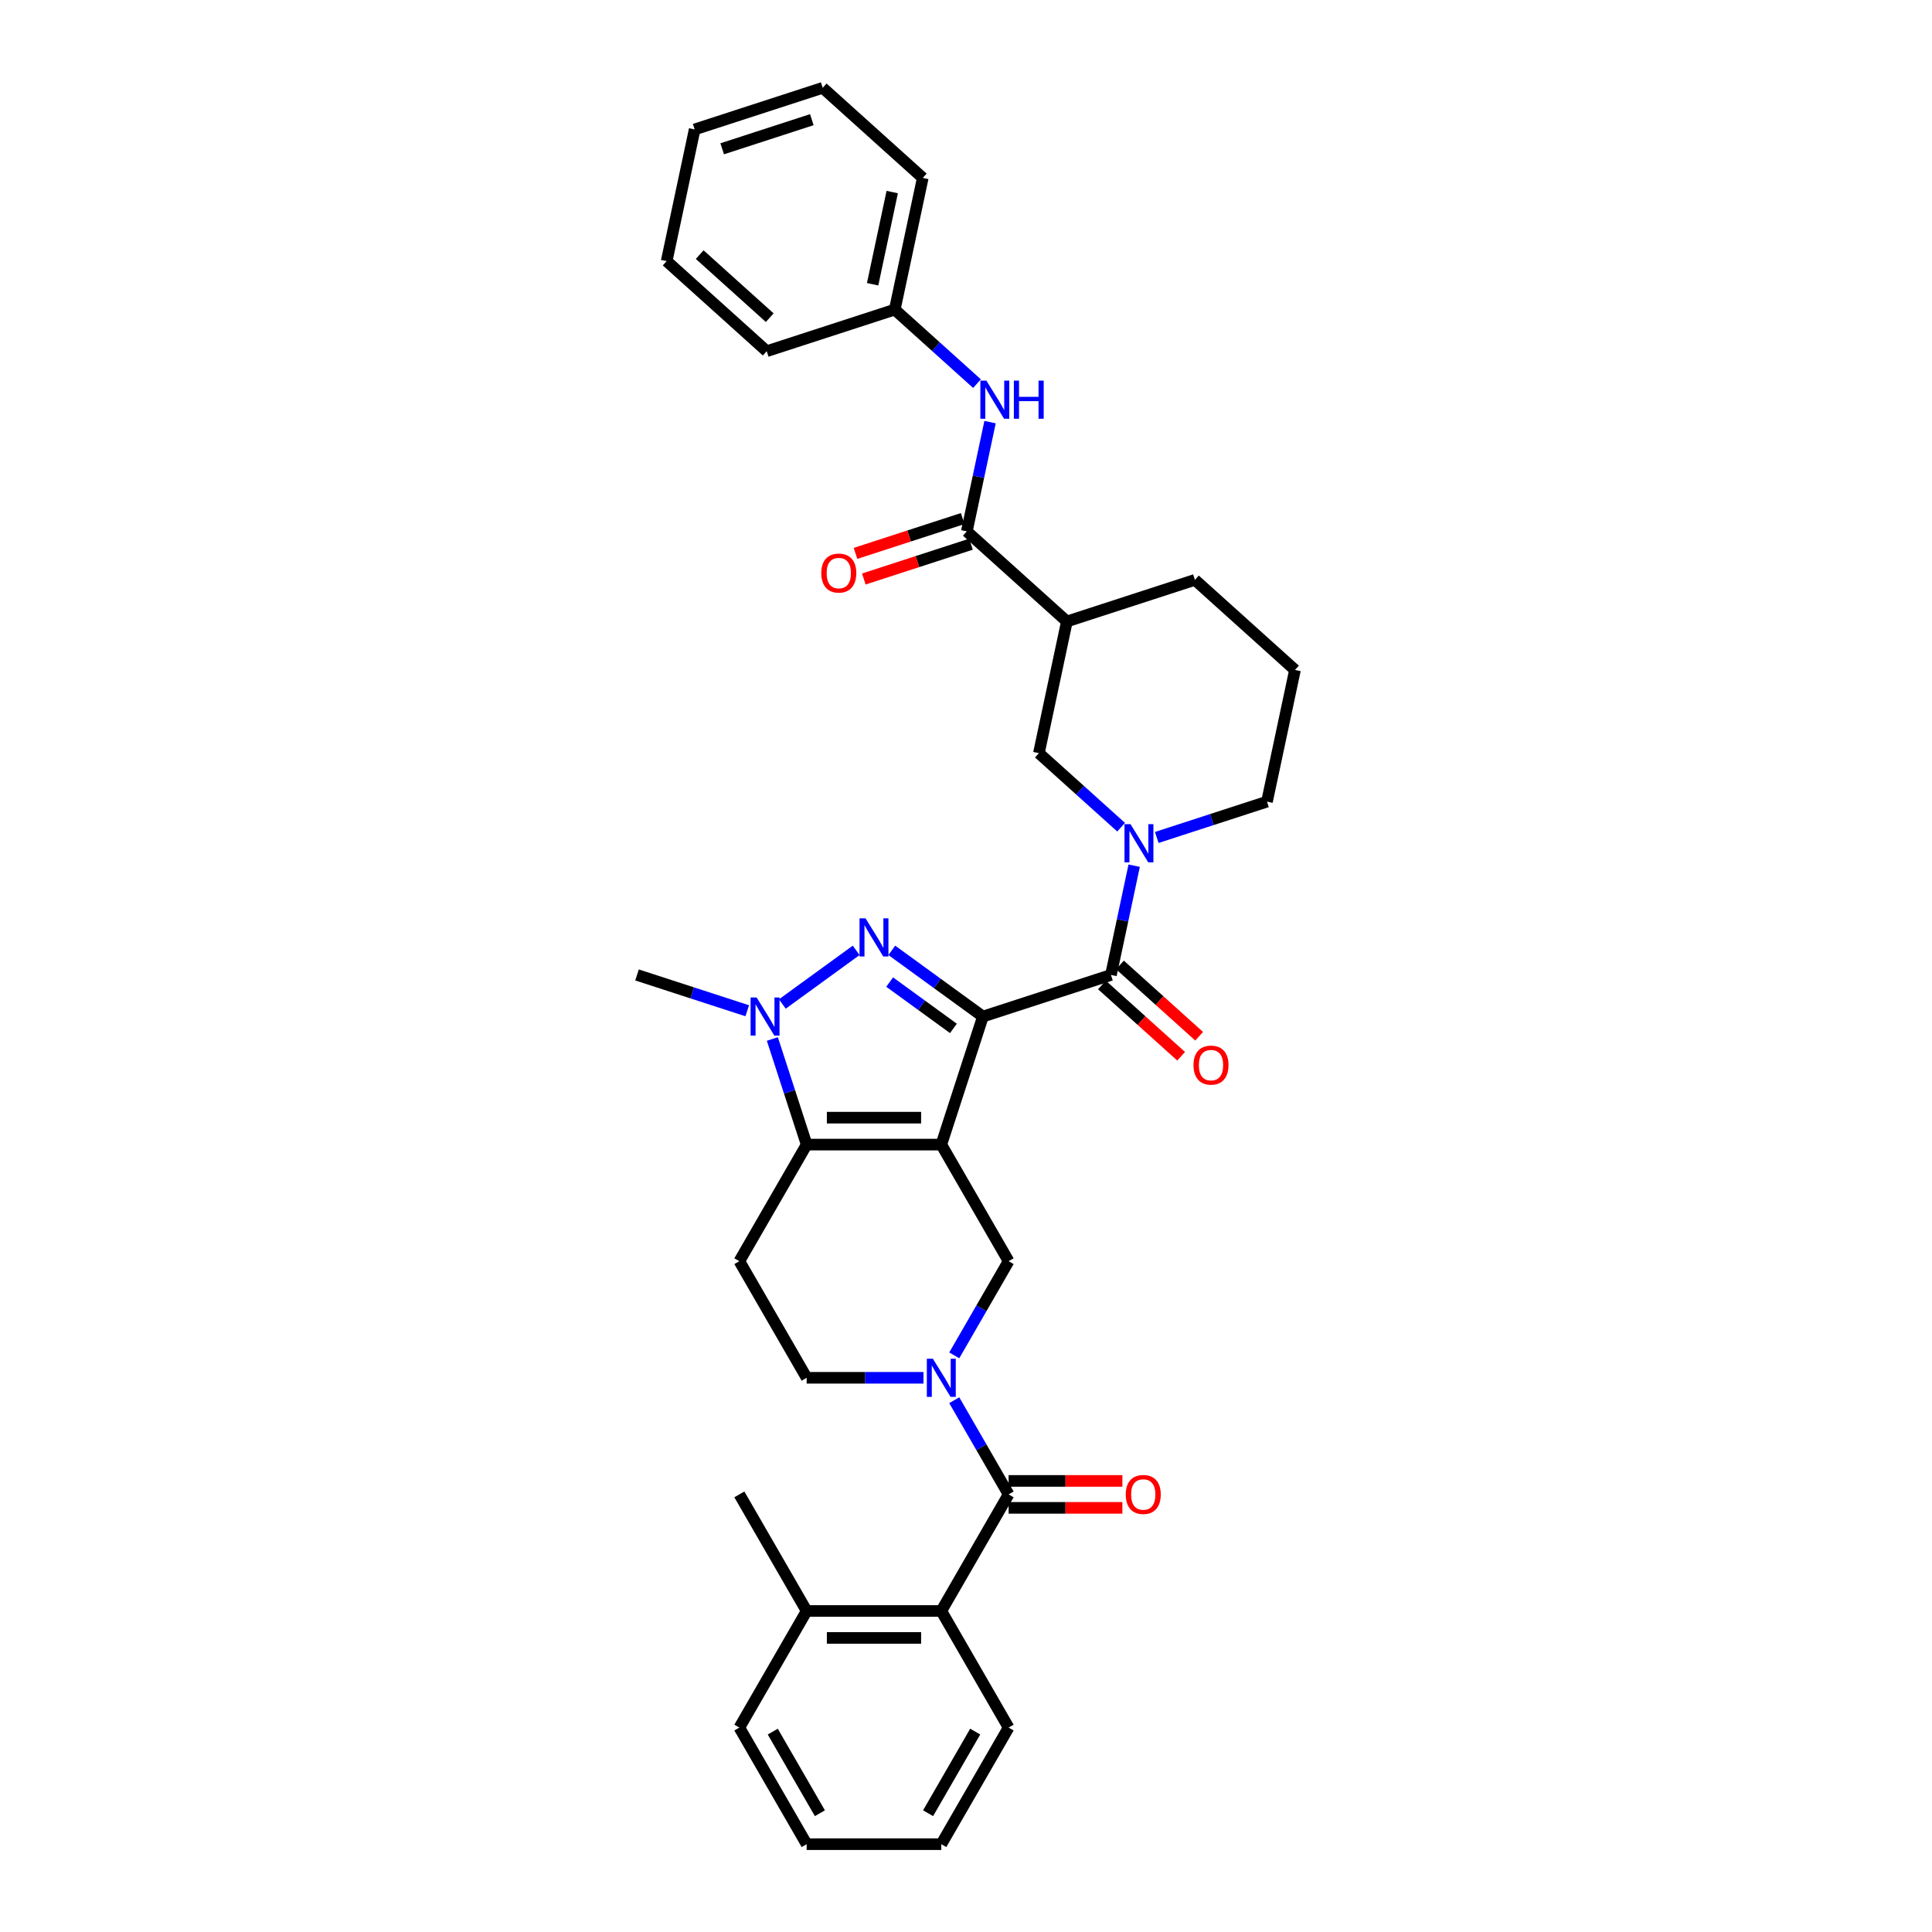<?xml version='1.0' encoding='iso-8859-1'?>
<svg version='1.1' baseProfile='full'
              xmlns='http://www.w3.org/2000/svg'
                      xmlns:rdkit='http://www.rdkit.org/xml'
                      xmlns:xlink='http://www.w3.org/1999/xlink'
                  xml:space='preserve'
width='1000px' height='1000px' viewBox='0 0 1000 1000'>
<!-- END OF HEADER -->
<rect style='opacity:1.0;fill:#FFFFFF;stroke:none' width='1000' height='1000' x='0' y='0'> </rect>
<path class='bond-0' d='M 508.751,526.165 L 487.217,592.441' style='fill:none;fill-rule:evenodd;stroke:#000000;stroke-width:6px;stroke-linecap:butt;stroke-linejoin:miter;stroke-opacity:1' />
<path class='bond-1' d='M 508.751,526.165 L 485.175,509.036' style='fill:none;fill-rule:evenodd;stroke:#000000;stroke-width:6px;stroke-linecap:butt;stroke-linejoin:miter;stroke-opacity:1' />
<path class='bond-1' d='M 485.175,509.036 L 461.6,491.907' style='fill:none;fill-rule:evenodd;stroke:#0000FF;stroke-width:6px;stroke-linecap:butt;stroke-linejoin:miter;stroke-opacity:1' />
<path class='bond-1' d='M 493.486,532.302 L 476.983,520.312' style='fill:none;fill-rule:evenodd;stroke:#000000;stroke-width:6px;stroke-linecap:butt;stroke-linejoin:miter;stroke-opacity:1' />
<path class='bond-1' d='M 476.983,520.312 L 460.48,508.321' style='fill:none;fill-rule:evenodd;stroke:#0000FF;stroke-width:6px;stroke-linecap:butt;stroke-linejoin:miter;stroke-opacity:1' />
<path class='bond-4' d='M 508.751,526.165 L 575.027,504.63' style='fill:none;fill-rule:evenodd;stroke:#000000;stroke-width:6px;stroke-linecap:butt;stroke-linejoin:miter;stroke-opacity:1' />
<path class='bond-2' d='M 487.217,592.441 L 417.53,592.441' style='fill:none;fill-rule:evenodd;stroke:#000000;stroke-width:6px;stroke-linecap:butt;stroke-linejoin:miter;stroke-opacity:1' />
<path class='bond-2' d='M 476.764,578.504 L 427.983,578.504' style='fill:none;fill-rule:evenodd;stroke:#000000;stroke-width:6px;stroke-linecap:butt;stroke-linejoin:miter;stroke-opacity:1' />
<path class='bond-8' d='M 487.217,592.441 L 522.06,652.792' style='fill:none;fill-rule:evenodd;stroke:#000000;stroke-width:6px;stroke-linecap:butt;stroke-linejoin:miter;stroke-opacity:1' />
<path class='bond-3' d='M 443.147,491.907 L 404.937,519.668' style='fill:none;fill-rule:evenodd;stroke:#0000FF;stroke-width:6px;stroke-linecap:butt;stroke-linejoin:miter;stroke-opacity:1' />
<path class='bond-11' d='M 417.53,592.441 L 382.686,652.792' style='fill:none;fill-rule:evenodd;stroke:#000000;stroke-width:6px;stroke-linecap:butt;stroke-linejoin:miter;stroke-opacity:1' />
<path class='bond-35' d='M 417.53,592.441 L 408.648,565.108' style='fill:none;fill-rule:evenodd;stroke:#000000;stroke-width:6px;stroke-linecap:butt;stroke-linejoin:miter;stroke-opacity:1' />
<path class='bond-35' d='M 408.648,565.108 L 399.767,537.775' style='fill:none;fill-rule:evenodd;stroke:#0000FF;stroke-width:6px;stroke-linecap:butt;stroke-linejoin:miter;stroke-opacity:1' />
<path class='bond-22' d='M 386.769,523.167 L 358.244,513.899' style='fill:none;fill-rule:evenodd;stroke:#0000FF;stroke-width:6px;stroke-linecap:butt;stroke-linejoin:miter;stroke-opacity:1' />
<path class='bond-22' d='M 358.244,513.899 L 329.719,504.63' style='fill:none;fill-rule:evenodd;stroke:#000000;stroke-width:6px;stroke-linecap:butt;stroke-linejoin:miter;stroke-opacity:1' />
<path class='bond-7' d='M 575.027,504.63 L 581.038,476.353' style='fill:none;fill-rule:evenodd;stroke:#000000;stroke-width:6px;stroke-linecap:butt;stroke-linejoin:miter;stroke-opacity:1' />
<path class='bond-7' d='M 581.038,476.353 L 587.048,448.076' style='fill:none;fill-rule:evenodd;stroke:#0000FF;stroke-width:6px;stroke-linecap:butt;stroke-linejoin:miter;stroke-opacity:1' />
<path class='bond-16' d='M 570.364,509.809 L 590.857,528.261' style='fill:none;fill-rule:evenodd;stroke:#000000;stroke-width:6px;stroke-linecap:butt;stroke-linejoin:miter;stroke-opacity:1' />
<path class='bond-16' d='M 590.857,528.261 L 611.35,546.713' style='fill:none;fill-rule:evenodd;stroke:#FF0000;stroke-width:6px;stroke-linecap:butt;stroke-linejoin:miter;stroke-opacity:1' />
<path class='bond-16' d='M 579.69,499.451 L 600.183,517.904' style='fill:none;fill-rule:evenodd;stroke:#000000;stroke-width:6px;stroke-linecap:butt;stroke-linejoin:miter;stroke-opacity:1' />
<path class='bond-16' d='M 600.183,517.904 L 620.676,536.356' style='fill:none;fill-rule:evenodd;stroke:#FF0000;stroke-width:6px;stroke-linecap:butt;stroke-linejoin:miter;stroke-opacity:1' />
<path class='bond-5' d='M 493.92,701.533 L 507.99,677.162' style='fill:none;fill-rule:evenodd;stroke:#0000FF;stroke-width:6px;stroke-linecap:butt;stroke-linejoin:miter;stroke-opacity:1' />
<path class='bond-5' d='M 507.99,677.162 L 522.06,652.792' style='fill:none;fill-rule:evenodd;stroke:#000000;stroke-width:6px;stroke-linecap:butt;stroke-linejoin:miter;stroke-opacity:1' />
<path class='bond-6' d='M 493.92,724.752 L 507.99,749.123' style='fill:none;fill-rule:evenodd;stroke:#0000FF;stroke-width:6px;stroke-linecap:butt;stroke-linejoin:miter;stroke-opacity:1' />
<path class='bond-6' d='M 507.99,749.123 L 522.06,773.493' style='fill:none;fill-rule:evenodd;stroke:#000000;stroke-width:6px;stroke-linecap:butt;stroke-linejoin:miter;stroke-opacity:1' />
<path class='bond-15' d='M 477.99,713.143 L 447.76,713.143' style='fill:none;fill-rule:evenodd;stroke:#0000FF;stroke-width:6px;stroke-linecap:butt;stroke-linejoin:miter;stroke-opacity:1' />
<path class='bond-15' d='M 447.76,713.143 L 417.53,713.143' style='fill:none;fill-rule:evenodd;stroke:#000000;stroke-width:6px;stroke-linecap:butt;stroke-linejoin:miter;stroke-opacity:1' />
<path class='bond-12' d='M 522.06,773.493 L 487.217,833.844' style='fill:none;fill-rule:evenodd;stroke:#000000;stroke-width:6px;stroke-linecap:butt;stroke-linejoin:miter;stroke-opacity:1' />
<path class='bond-17' d='M 522.06,780.462 L 551.503,780.462' style='fill:none;fill-rule:evenodd;stroke:#000000;stroke-width:6px;stroke-linecap:butt;stroke-linejoin:miter;stroke-opacity:1' />
<path class='bond-17' d='M 551.503,780.462 L 580.946,780.462' style='fill:none;fill-rule:evenodd;stroke:#FF0000;stroke-width:6px;stroke-linecap:butt;stroke-linejoin:miter;stroke-opacity:1' />
<path class='bond-17' d='M 522.06,766.525 L 551.503,766.525' style='fill:none;fill-rule:evenodd;stroke:#000000;stroke-width:6px;stroke-linecap:butt;stroke-linejoin:miter;stroke-opacity:1' />
<path class='bond-17' d='M 551.503,766.525 L 580.946,766.525' style='fill:none;fill-rule:evenodd;stroke:#FF0000;stroke-width:6px;stroke-linecap:butt;stroke-linejoin:miter;stroke-opacity:1' />
<path class='bond-13' d='M 580.29,428.158 L 559.009,408.997' style='fill:none;fill-rule:evenodd;stroke:#0000FF;stroke-width:6px;stroke-linecap:butt;stroke-linejoin:miter;stroke-opacity:1' />
<path class='bond-13' d='M 559.009,408.997 L 537.729,389.836' style='fill:none;fill-rule:evenodd;stroke:#000000;stroke-width:6px;stroke-linecap:butt;stroke-linejoin:miter;stroke-opacity:1' />
<path class='bond-21' d='M 598.743,433.468 L 627.268,424.2' style='fill:none;fill-rule:evenodd;stroke:#0000FF;stroke-width:6px;stroke-linecap:butt;stroke-linejoin:miter;stroke-opacity:1' />
<path class='bond-21' d='M 627.268,424.2 L 655.792,414.932' style='fill:none;fill-rule:evenodd;stroke:#000000;stroke-width:6px;stroke-linecap:butt;stroke-linejoin:miter;stroke-opacity:1' />
<path class='bond-9' d='M 500.43,275.042 L 552.217,321.672' style='fill:none;fill-rule:evenodd;stroke:#000000;stroke-width:6px;stroke-linecap:butt;stroke-linejoin:miter;stroke-opacity:1' />
<path class='bond-14' d='M 500.43,275.042 L 506.44,246.765' style='fill:none;fill-rule:evenodd;stroke:#000000;stroke-width:6px;stroke-linecap:butt;stroke-linejoin:miter;stroke-opacity:1' />
<path class='bond-14' d='M 506.44,246.765 L 512.451,218.488' style='fill:none;fill-rule:evenodd;stroke:#0000FF;stroke-width:6px;stroke-linecap:butt;stroke-linejoin:miter;stroke-opacity:1' />
<path class='bond-18' d='M 498.276,268.415 L 470.539,277.427' style='fill:none;fill-rule:evenodd;stroke:#000000;stroke-width:6px;stroke-linecap:butt;stroke-linejoin:miter;stroke-opacity:1' />
<path class='bond-18' d='M 470.539,277.427 L 442.802,286.44' style='fill:none;fill-rule:evenodd;stroke:#FF0000;stroke-width:6px;stroke-linecap:butt;stroke-linejoin:miter;stroke-opacity:1' />
<path class='bond-18' d='M 502.583,281.67 L 474.846,290.682' style='fill:none;fill-rule:evenodd;stroke:#000000;stroke-width:6px;stroke-linecap:butt;stroke-linejoin:miter;stroke-opacity:1' />
<path class='bond-18' d='M 474.846,290.682 L 447.108,299.695' style='fill:none;fill-rule:evenodd;stroke:#FF0000;stroke-width:6px;stroke-linecap:butt;stroke-linejoin:miter;stroke-opacity:1' />
<path class='bond-10' d='M 552.217,321.672 L 537.729,389.836' style='fill:none;fill-rule:evenodd;stroke:#000000;stroke-width:6px;stroke-linecap:butt;stroke-linejoin:miter;stroke-opacity:1' />
<path class='bond-37' d='M 552.217,321.672 L 618.494,300.138' style='fill:none;fill-rule:evenodd;stroke:#000000;stroke-width:6px;stroke-linecap:butt;stroke-linejoin:miter;stroke-opacity:1' />
<path class='bond-36' d='M 382.686,652.792 L 417.53,713.143' style='fill:none;fill-rule:evenodd;stroke:#000000;stroke-width:6px;stroke-linecap:butt;stroke-linejoin:miter;stroke-opacity:1' />
<path class='bond-19' d='M 487.217,833.844 L 417.53,833.844' style='fill:none;fill-rule:evenodd;stroke:#000000;stroke-width:6px;stroke-linecap:butt;stroke-linejoin:miter;stroke-opacity:1' />
<path class='bond-19' d='M 476.764,847.781 L 427.983,847.781' style='fill:none;fill-rule:evenodd;stroke:#000000;stroke-width:6px;stroke-linecap:butt;stroke-linejoin:miter;stroke-opacity:1' />
<path class='bond-24' d='M 487.217,833.844 L 522.06,894.195' style='fill:none;fill-rule:evenodd;stroke:#000000;stroke-width:6px;stroke-linecap:butt;stroke-linejoin:miter;stroke-opacity:1' />
<path class='bond-20' d='M 505.692,198.571 L 484.411,179.41' style='fill:none;fill-rule:evenodd;stroke:#0000FF;stroke-width:6px;stroke-linecap:butt;stroke-linejoin:miter;stroke-opacity:1' />
<path class='bond-20' d='M 484.411,179.41 L 463.131,160.248' style='fill:none;fill-rule:evenodd;stroke:#000000;stroke-width:6px;stroke-linecap:butt;stroke-linejoin:miter;stroke-opacity:1' />
<path class='bond-26' d='M 417.53,833.844 L 382.686,773.493' style='fill:none;fill-rule:evenodd;stroke:#000000;stroke-width:6px;stroke-linecap:butt;stroke-linejoin:miter;stroke-opacity:1' />
<path class='bond-27' d='M 417.53,833.844 L 382.686,894.195' style='fill:none;fill-rule:evenodd;stroke:#000000;stroke-width:6px;stroke-linecap:butt;stroke-linejoin:miter;stroke-opacity:1' />
<path class='bond-28' d='M 463.131,160.248 L 477.62,92.084' style='fill:none;fill-rule:evenodd;stroke:#000000;stroke-width:6px;stroke-linecap:butt;stroke-linejoin:miter;stroke-opacity:1' />
<path class='bond-28' d='M 451.671,147.126 L 461.814,99.411' style='fill:none;fill-rule:evenodd;stroke:#000000;stroke-width:6px;stroke-linecap:butt;stroke-linejoin:miter;stroke-opacity:1' />
<path class='bond-29' d='M 463.131,160.248 L 396.855,181.783' style='fill:none;fill-rule:evenodd;stroke:#000000;stroke-width:6px;stroke-linecap:butt;stroke-linejoin:miter;stroke-opacity:1' />
<path class='bond-25' d='M 655.792,414.932 L 670.281,346.767' style='fill:none;fill-rule:evenodd;stroke:#000000;stroke-width:6px;stroke-linecap:butt;stroke-linejoin:miter;stroke-opacity:1' />
<path class='bond-23' d='M 618.494,300.138 L 670.281,346.767' style='fill:none;fill-rule:evenodd;stroke:#000000;stroke-width:6px;stroke-linecap:butt;stroke-linejoin:miter;stroke-opacity:1' />
<path class='bond-30' d='M 522.06,894.195 L 487.217,954.545' style='fill:none;fill-rule:evenodd;stroke:#000000;stroke-width:6px;stroke-linecap:butt;stroke-linejoin:miter;stroke-opacity:1' />
<path class='bond-30' d='M 504.763,896.279 L 480.373,938.524' style='fill:none;fill-rule:evenodd;stroke:#000000;stroke-width:6px;stroke-linecap:butt;stroke-linejoin:miter;stroke-opacity:1' />
<path class='bond-38' d='M 382.686,894.195 L 417.53,954.545' style='fill:none;fill-rule:evenodd;stroke:#000000;stroke-width:6px;stroke-linecap:butt;stroke-linejoin:miter;stroke-opacity:1' />
<path class='bond-38' d='M 399.983,896.279 L 424.373,938.524' style='fill:none;fill-rule:evenodd;stroke:#000000;stroke-width:6px;stroke-linecap:butt;stroke-linejoin:miter;stroke-opacity:1' />
<path class='bond-33' d='M 477.62,92.084 L 425.832,45.455' style='fill:none;fill-rule:evenodd;stroke:#000000;stroke-width:6px;stroke-linecap:butt;stroke-linejoin:miter;stroke-opacity:1' />
<path class='bond-32' d='M 396.855,181.783 L 345.067,135.153' style='fill:none;fill-rule:evenodd;stroke:#000000;stroke-width:6px;stroke-linecap:butt;stroke-linejoin:miter;stroke-opacity:1' />
<path class='bond-32' d='M 398.412,164.431 L 362.161,131.79' style='fill:none;fill-rule:evenodd;stroke:#000000;stroke-width:6px;stroke-linecap:butt;stroke-linejoin:miter;stroke-opacity:1' />
<path class='bond-31' d='M 487.217,954.545 L 417.53,954.545' style='fill:none;fill-rule:evenodd;stroke:#000000;stroke-width:6px;stroke-linecap:butt;stroke-linejoin:miter;stroke-opacity:1' />
<path class='bond-34' d='M 345.067,135.153 L 359.556,66.989' style='fill:none;fill-rule:evenodd;stroke:#000000;stroke-width:6px;stroke-linecap:butt;stroke-linejoin:miter;stroke-opacity:1' />
<path class='bond-39' d='M 425.832,45.455 L 359.556,66.989' style='fill:none;fill-rule:evenodd;stroke:#000000;stroke-width:6px;stroke-linecap:butt;stroke-linejoin:miter;stroke-opacity:1' />
<path class='bond-39' d='M 420.198,61.94 L 373.804,77.014' style='fill:none;fill-rule:evenodd;stroke:#000000;stroke-width:6px;stroke-linecap:butt;stroke-linejoin:miter;stroke-opacity:1' />
<path  class='atom-2' d='M 448.011 475.336
L 454.478 485.789
Q 455.119 486.82, 456.15 488.688
Q 457.182 490.556, 457.237 490.667
L 457.237 475.336
L 459.857 475.336
L 459.857 495.071
L 457.154 495.071
L 450.213 483.643
Q 449.404 482.305, 448.54 480.772
Q 447.704 479.239, 447.453 478.765
L 447.453 495.071
L 444.889 495.071
L 444.889 475.336
L 448.011 475.336
' fill='#0000FF'/>
<path  class='atom-4' d='M 391.633 516.297
L 398.1 526.75
Q 398.741 527.781, 399.772 529.649
Q 400.804 531.517, 400.859 531.628
L 400.859 516.297
L 403.479 516.297
L 403.479 536.032
L 400.776 536.032
L 393.835 524.604
Q 393.026 523.266, 392.162 521.733
Q 391.326 520.2, 391.075 519.726
L 391.075 536.032
L 388.511 536.032
L 388.511 516.297
L 391.633 516.297
' fill='#0000FF'/>
<path  class='atom-6' d='M 482.854 703.275
L 489.321 713.728
Q 489.962 714.759, 490.994 716.627
Q 492.025 718.494, 492.081 718.606
L 492.081 703.275
L 494.701 703.275
L 494.701 723.01
L 491.997 723.01
L 485.056 711.582
Q 484.248 710.244, 483.384 708.71
Q 482.548 707.177, 482.297 706.703
L 482.297 723.01
L 479.732 723.01
L 479.732 703.275
L 482.854 703.275
' fill='#0000FF'/>
<path  class='atom-8' d='M 585.154 426.598
L 591.621 437.051
Q 592.262 438.083, 593.293 439.95
Q 594.325 441.818, 594.38 441.93
L 594.38 426.598
L 597.001 426.598
L 597.001 446.334
L 594.297 446.334
L 587.356 434.905
Q 586.547 433.567, 585.683 432.034
Q 584.847 430.501, 584.596 430.027
L 584.596 446.334
L 582.032 446.334
L 582.032 426.598
L 585.154 426.598
' fill='#0000FF'/>
<path  class='atom-15' d='M 510.556 197.011
L 517.023 207.464
Q 517.664 208.495, 518.696 210.363
Q 519.727 212.23, 519.783 212.342
L 519.783 197.011
L 522.403 197.011
L 522.403 216.746
L 519.699 216.746
L 512.758 205.317
Q 511.95 203.979, 511.086 202.446
Q 510.249 200.913, 509.999 200.439
L 509.999 216.746
L 507.434 216.746
L 507.434 197.011
L 510.556 197.011
' fill='#0000FF'/>
<path  class='atom-15' d='M 524.772 197.011
L 527.448 197.011
L 527.448 205.401
L 537.539 205.401
L 537.539 197.011
L 540.215 197.011
L 540.215 216.746
L 537.539 216.746
L 537.539 207.631
L 527.448 207.631
L 527.448 216.746
L 524.772 216.746
L 524.772 197.011
' fill='#0000FF'/>
<path  class='atom-17' d='M 617.756 551.316
Q 617.756 546.577, 620.097 543.929
Q 622.439 541.281, 626.815 541.281
Q 631.191 541.281, 633.533 543.929
Q 635.874 546.577, 635.874 551.316
Q 635.874 556.11, 633.505 558.842
Q 631.136 561.546, 626.815 561.546
Q 622.466 561.546, 620.097 558.842
Q 617.756 556.138, 617.756 551.316
M 626.815 559.316
Q 629.825 559.316, 631.442 557.309
Q 633.087 555.274, 633.087 551.316
Q 633.087 547.441, 631.442 545.49
Q 629.825 543.511, 626.815 543.511
Q 623.804 543.511, 622.16 545.462
Q 620.543 547.413, 620.543 551.316
Q 620.543 555.302, 622.16 557.309
Q 623.804 559.316, 626.815 559.316
' fill='#FF0000'/>
<path  class='atom-18' d='M 582.688 773.549
Q 582.688 768.81, 585.029 766.162
Q 587.371 763.514, 591.747 763.514
Q 596.124 763.514, 598.465 766.162
Q 600.806 768.81, 600.806 773.549
Q 600.806 778.343, 598.437 781.075
Q 596.068 783.779, 591.747 783.779
Q 587.399 783.779, 585.029 781.075
Q 582.688 778.371, 582.688 773.549
M 591.747 781.549
Q 594.758 781.549, 596.374 779.542
Q 598.019 777.507, 598.019 773.549
Q 598.019 769.674, 596.374 767.723
Q 594.758 765.744, 591.747 765.744
Q 588.737 765.744, 587.092 767.695
Q 585.475 769.647, 585.475 773.549
Q 585.475 777.535, 587.092 779.542
Q 588.737 781.549, 591.747 781.549
' fill='#FF0000'/>
<path  class='atom-19' d='M 425.094 296.633
Q 425.094 291.894, 427.436 289.246
Q 429.777 286.598, 434.153 286.598
Q 438.53 286.598, 440.871 289.246
Q 443.213 291.894, 443.213 296.633
Q 443.213 301.427, 440.843 304.159
Q 438.474 306.863, 434.153 306.863
Q 429.805 306.863, 427.436 304.159
Q 425.094 301.455, 425.094 296.633
M 434.153 304.633
Q 437.164 304.633, 438.781 302.626
Q 440.425 300.591, 440.425 296.633
Q 440.425 292.758, 438.781 290.807
Q 437.164 288.828, 434.153 288.828
Q 431.143 288.828, 429.498 290.779
Q 427.882 292.73, 427.882 296.633
Q 427.882 300.619, 429.498 302.626
Q 431.143 304.633, 434.153 304.633
' fill='#FF0000'/>
</svg>
